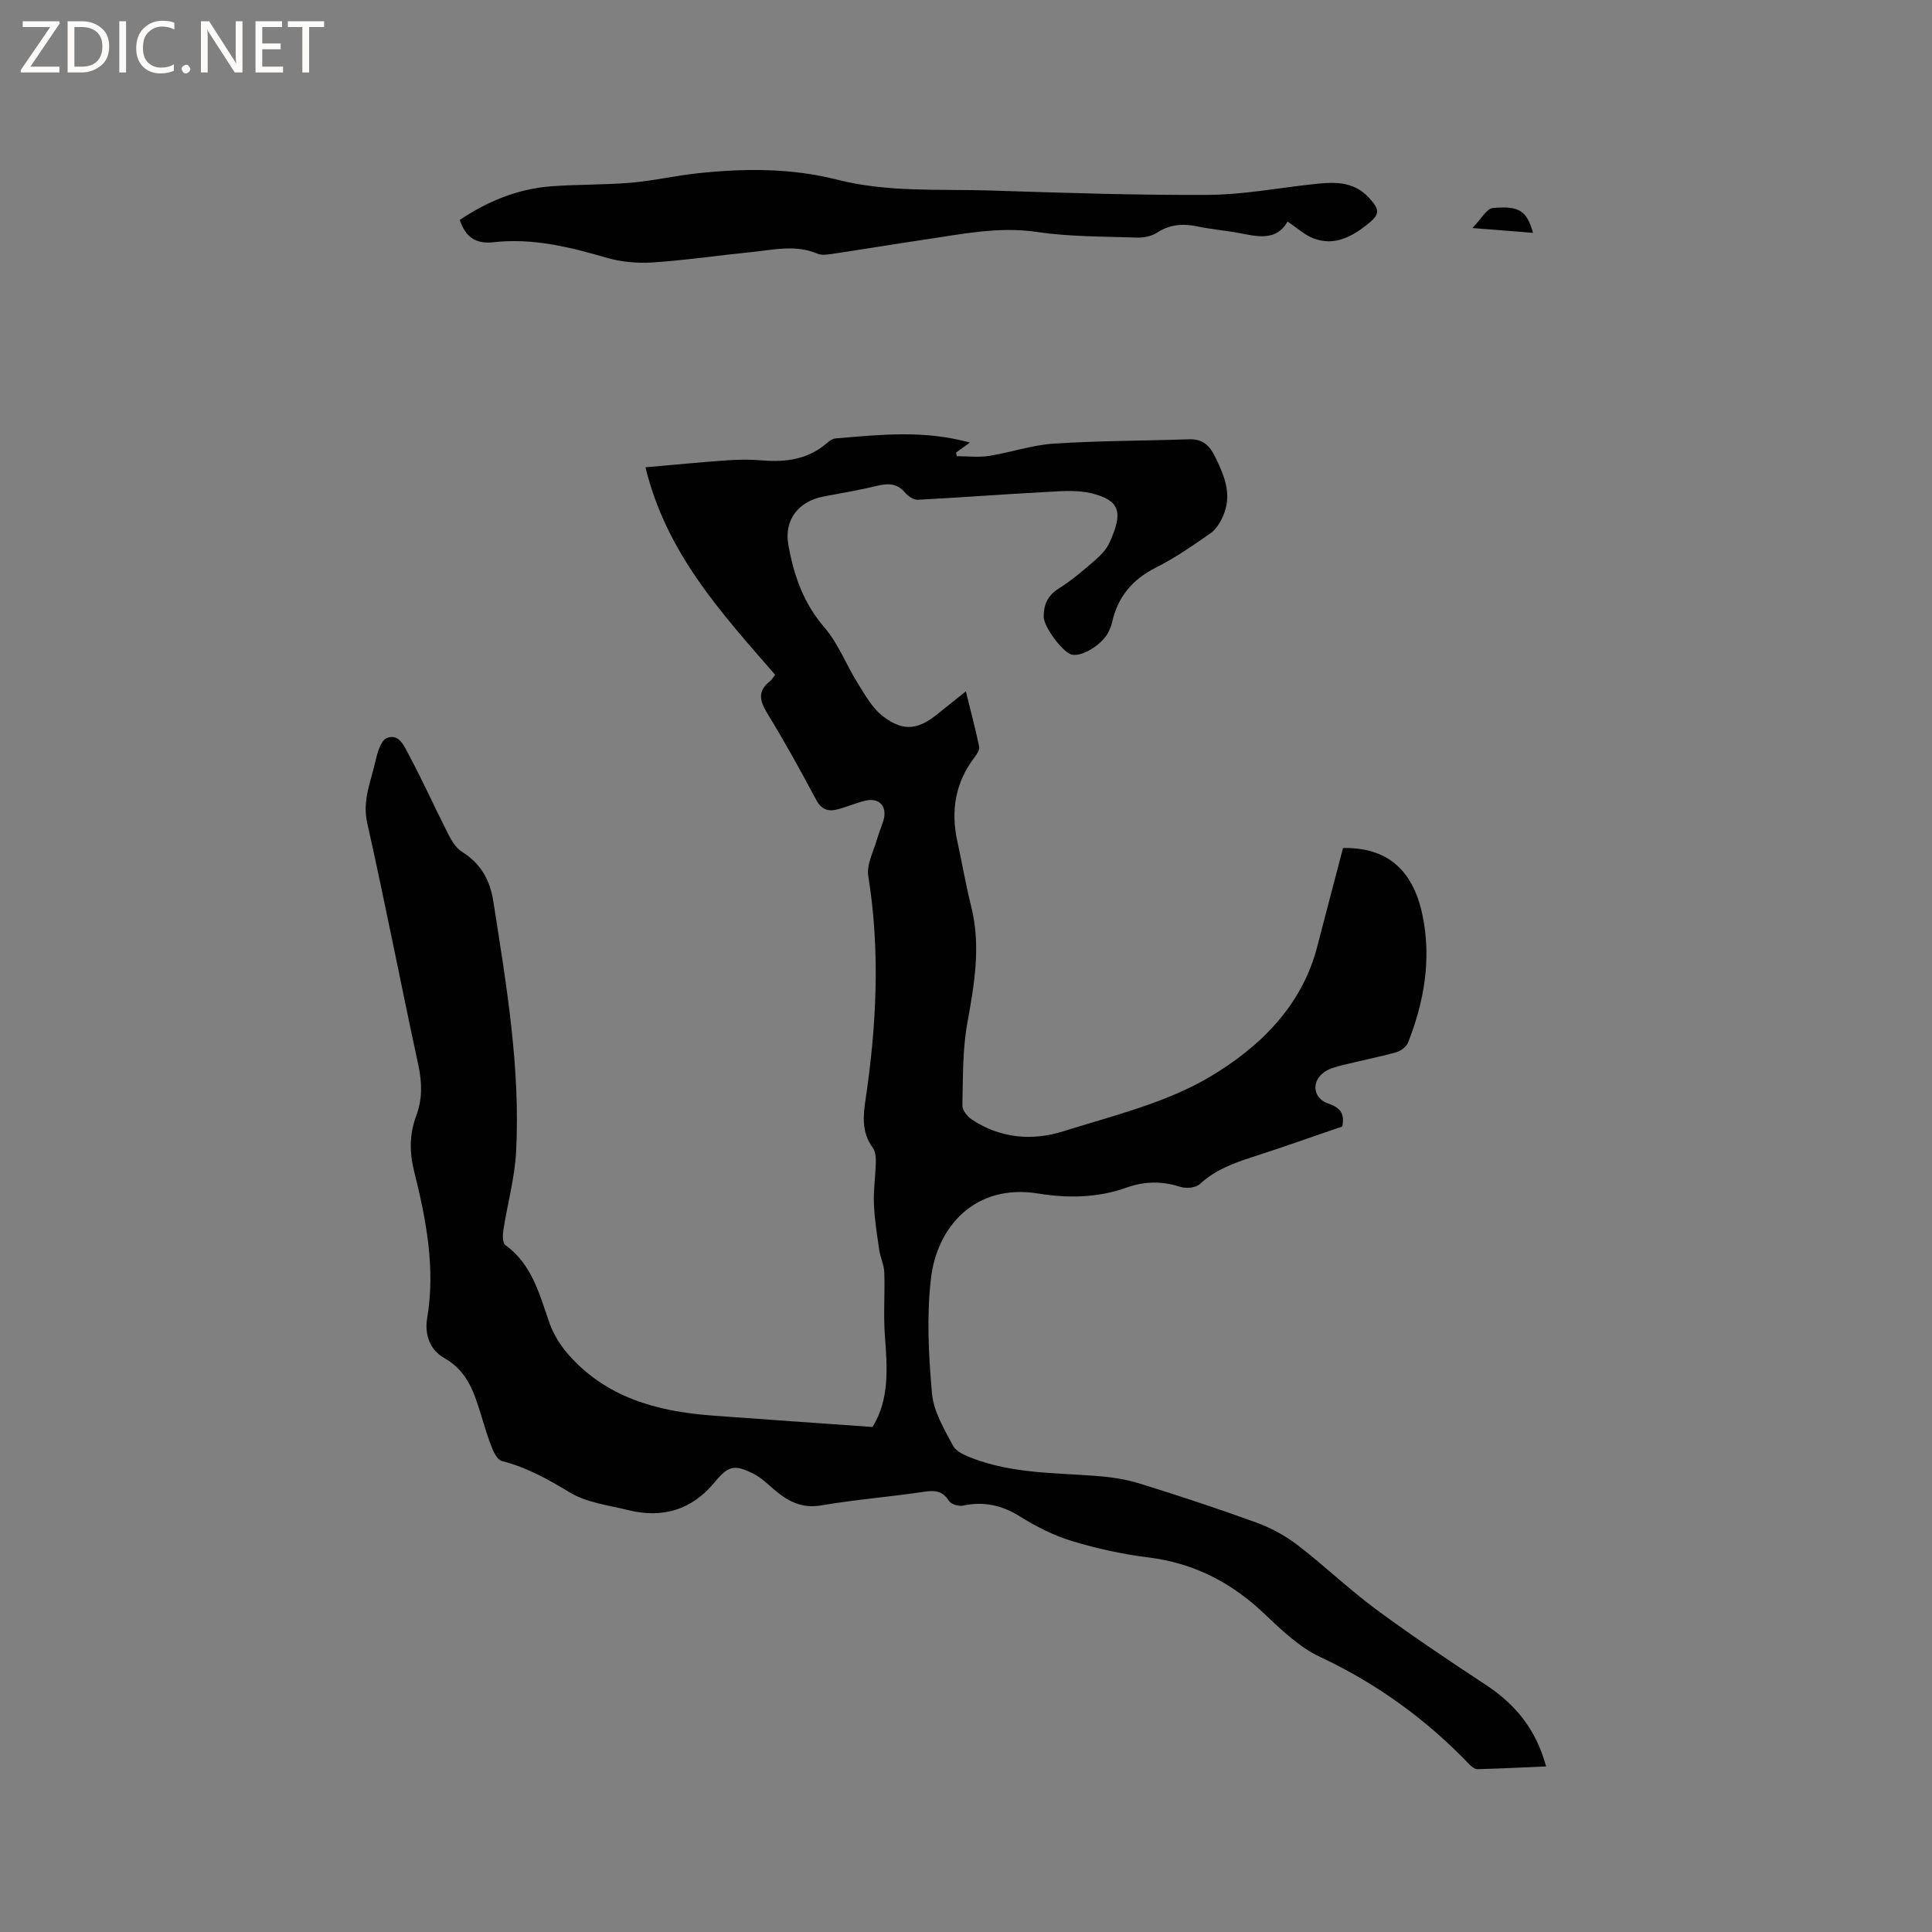 <svg enable-background="new 0 0 400 400" viewBox="0 0 400 400" xmlns="http://www.w3.org/2000/svg"><rect x="0" y="0" width="400" height="400" fill="#808080" stroke="none"/><g fill="#fcfbfa"><path d="m12.4 4.8-6.1 9h6v1.2h-8v-.5l6.1-8.9h-5.7v-1.2h7.6v.4z"/><path d="m14 15v-10.6h3c1.6 0 2.9.5 4 1.4s1.6 2.2 1.6 3.8-.5 3-1.6 3.9-2.4 1.5-4 1.5zm1.4-9.4v8.2h1.6c1.3 0 2.4-.4 3.1-1.1s1.1-1.8 1.1-3.1-.4-2.3-1.2-3-1.8-1-3.1-1z"/><path d="m26.1 4.4v10.6h-1.4v-10.6z"/><path d="m36.1 14.6c-.8.4-1.8.6-2.9.6-1.5 0-2.7-.5-3.6-1.4s-1.4-2.2-1.4-3.8c0-1.7.5-3.1 1.5-4.1s2.3-1.6 3.9-1.6c1 0 1.8.1 2.5.4v1.4c-.8-.4-1.6-.6-2.5-.6-1.2 0-2.1.4-2.9 1.2s-1.1 1.8-1.1 3.2c0 1.3.3 2.3 1 3s1.6 1.1 2.7 1.1c1 0 2-.2 2.7-.7v1.3z"/><path d="m37.6 14.3c0-.2.1-.5.3-.6s.4-.3.6-.3c.3 0 .5.1.6.3s.3.4.3.6-.1.4-.3.6-.4.3-.6.3c-.3 0-.5-.1-.6-.3s-.3-.4-.3-.6z"/><path d="m50.2 15h-1.6l-5.3-8.2c-.2-.2-.3-.5-.4-.7 0 .2.1.7.1 1.5v7.4h-1.4v-10.6h1.7l5.2 8.1c.2.4.4.6.4.7 0-.3-.1-.8-.1-1.5v-7.3h1.4z"/><path d="m58.6 15h-5.7v-10.6h5.5v1.2h-4.1v3.4h3.8v1.2h-3.8v3.6h4.3z"/><path d="m67.1 5.6h-3.1v9.4h-1.4v-9.4h-3v-1.2h7.5z"/></g><path d="m180.63 295.44c3.57-5.67 3.07-12.3 2.57-19.01-.32-4.31.03-8.67-.12-13-.06-1.57-.82-3.1-1.05-4.68-.46-3.18-.98-6.38-1.1-9.58-.11-2.84.34-5.7.4-8.56.02-1.01-.09-2.24-.65-3.01-2.34-3.22-1.98-6.61-1.43-10.28 2.25-15.27 2.99-30.56.52-45.93-.4-2.46 1.16-5.25 1.88-7.87.34-1.22.88-2.39 1.24-3.6.89-2.97-.83-4.87-3.82-4.13-1.94.48-3.8 1.31-5.74 1.8-1.91.48-3.3-.01-4.37-2.03-3.23-6.08-6.58-12.1-10.16-17.98-1.53-2.53-1.96-4.5.56-6.49.48-.38.79-.97 1.12-1.39-11.06-12.75-22.51-25.09-26.84-42.95 6.17-.54 11.49-1.07 16.83-1.44 2.43-.17 4.89-.2 7.31.01 5.03.42 9.68-.24 13.61-3.74.45-.4 1.1-.77 1.69-.82 9.06-.74 18.13-1.79 27.73.87-1.15.83-2 1.44-2.86 2.06.05.25.1.51.15.76 2.23 0 4.5.28 6.68-.06 4.48-.71 8.88-2.25 13.37-2.54 9.29-.61 18.62-.58 27.94-.9 2.93-.1 4.31 1.19 5.6 3.85 1.94 3.97 3.4 7.76 1.54 12.03-.59 1.35-1.48 2.79-2.65 3.61-3.65 2.54-7.34 5.1-11.3 7.09-4.9 2.47-7.9 6.12-9.06 11.41-.13.61-.4 1.21-.66 1.79-1.2 2.63-5.51 5.32-7.67 4.8-1.88-.46-5.83-5.77-5.81-7.89.02-2.46.82-4.36 3.12-5.79 2.68-1.67 5.11-3.77 7.51-5.85 1.18-1.02 2.37-2.26 3-3.65 2.8-6.18 2.34-8.75-3.8-10.23-3.15-.76-6.62-.4-9.94-.22-8.65.45-17.29 1.13-25.95 1.57-.86.04-2.01-.73-2.62-1.46-1.61-1.92-3.43-1.99-5.69-1.45-3.7.89-7.46 1.54-11.21 2.24-5.08.96-8.19 4.73-7.29 9.92 1.08 6.25 3.1 12.12 7.48 17.19 2.9 3.35 4.53 7.79 6.93 11.61 1.54 2.45 3.05 5.19 5.29 6.86 4.23 3.16 7.23 2.68 11.31-.64 1.78-1.45 3.58-2.86 5.75-4.6 1.02 4.13 2 7.78 2.76 11.47.13.64-.49 1.56-.97 2.19-4.01 5.26-4.94 11.1-3.54 17.45.98 4.45 1.73 8.95 2.84 13.36 2.06 8.18.68 16.13-.79 24.22-1.01 5.56-.88 11.35-1.02 17.04-.02.96 1 2.27 1.91 2.88 5.86 3.92 12.49 4.51 18.92 2.49 10.38-3.26 21.36-5.89 30.54-11.37 10.04-5.99 18.89-14.46 22.08-26.82 1.77-6.85 3.59-13.69 5.36-20.48 8.94-.15 14.42 4.3 16.43 13.81 1.92 9.07.4 17.92-2.96 26.46-.35.89-1.53 1.77-2.49 2.03-3.66 1.02-7.4 1.73-11.09 2.66-1.31.33-2.74.68-3.8 1.45-2.73 1.97-2.29 5.42.83 6.49 2.22.76 3.54 1.85 2.92 4.76-6.06 2.07-12.31 4.3-18.62 6.33-3.96 1.28-7.74 2.68-10.89 5.61-.83.77-2.82.94-4.01.56-3.8-1.23-7.41-1.18-11.17.16-5.93 2.12-12.12 2.21-18.22 1.22-13.11-2.14-21.01 6.87-22.25 17.61-.91 7.83-.49 15.9.22 23.79.34 3.73 2.53 7.39 4.36 10.82.68 1.27 2.63 2.06 4.16 2.64 8.07 3.05 16.61 2.97 25.05 3.57 3.12.22 6.31.65 9.29 1.57 8.18 2.53 16.33 5.22 24.37 8.15 3 1.09 5.95 2.71 8.48 4.65 5.55 4.26 10.62 9.14 16.24 13.3 7.4 5.46 15.06 10.58 22.74 15.64 6.1 4.01 10.4 9.23 12.45 16.87-4.83.21-9.51.44-14.19.57-.53.01-1.18-.46-1.59-.89-8.95-9.37-19.21-16.81-31.01-22.35-4.39-2.06-8.15-5.74-11.76-9.14-6.77-6.38-14.48-10.3-23.78-11.46-5.34-.66-10.68-1.83-15.82-3.39-3.79-1.15-7.47-3.01-10.85-5.13-3.74-2.34-7.46-3.11-11.72-2.21-.89.19-2.45-.28-2.89-.96-1.31-2.04-2.83-2.26-5.08-1.92-7.12 1.07-14.33 1.63-21.42 2.84-4.07.69-6.93-.91-9.75-3.31-1.36-1.16-2.68-2.47-4.25-3.25-3.95-1.99-5.22-1.65-8 1.73-4.75 5.77-10.8 7.57-17.93 5.8-4.1-1.02-8.6-1.54-12.08-3.65-4.51-2.73-8.93-5.21-14.05-6.5-.85-.21-1.6-1.58-2.01-2.58-.88-2.15-1.53-4.4-2.22-6.62-1.46-4.75-2.8-9.37-7.72-12.13-2.84-1.59-4.14-4.7-3.54-8.25 1.75-10.38-.22-20.48-2.71-30.46-.99-3.98-.95-7.71.45-11.46 1.3-3.49 1.21-6.91.42-10.55-3.6-16.67-6.84-33.41-10.57-50.05-1.06-4.75.81-8.74 1.75-12.99.37-1.69 1.12-4.14 2.34-4.62 2.54-1 3.62 1.81 4.53 3.5 2.89 5.39 5.4 11 8.17 16.45.69 1.35 1.61 2.85 2.84 3.62 3.88 2.45 5.79 5.8 6.49 10.33 2.68 17.18 5.62 34.35 4.7 51.82-.29 5.43-1.8 10.8-2.64 16.21-.16 1-.17 2.64.42 3.06 5.6 4.04 7.05 10.28 9.18 16.25.82 2.3 2.23 4.54 3.85 6.39 7.81 8.91 18.31 11.77 29.59 12.64 10.96.82 21.93 1.56 33.38 2.38z" fill="#010102"/><path d="m266.59 45.87c-2.38 4.13-6.27 3.1-10.15 2.36-2.81-.53-5.67-.75-8.47-1.34-3.03-.64-5.75-.46-8.45 1.3-1.14.74-2.79 1.05-4.18 1-6.87-.24-13.81-.15-20.57-1.16-8.09-1.2-15.8.48-23.62 1.62-6.07.89-12.13 1.91-18.2 2.82-1.24.18-2.69.49-3.75.04-4.49-1.91-8.97-.79-13.46-.34-6.85.69-13.67 1.7-20.53 2.16-3.18.21-6.56-.07-9.6-.96-7.67-2.24-15.36-4.13-23.4-3.22-3.67.41-5.8-.99-7.02-4.61 5.67-3.83 11.95-6.44 18.94-6.97 5.49-.41 11.01-.28 16.49-.74 4.61-.39 9.16-1.46 13.76-1.95 9.72-1.04 19.42-1.11 29.01 1.33 10.39 2.65 21.04 1.9 31.6 2.23 15.03.48 30.07.99 45.1.91 7.15-.04 14.29-1.39 21.44-2.18 4.28-.48 8.52-.86 11.85 2.72 2.46 2.64 2.32 3.55-.5 5.75-3.24 2.52-6.74 4.27-10.86 2.74-1.9-.69-3.47-2.2-5.43-3.51z" fill="#010102"/><path d="m317.4 48.21c-3.96-.32-7.64-.61-12.55-1 1.79-1.82 2.92-4.02 4.24-4.14 5.51-.51 7.01.6 8.31 5.14z" fill="#010102"/></svg>